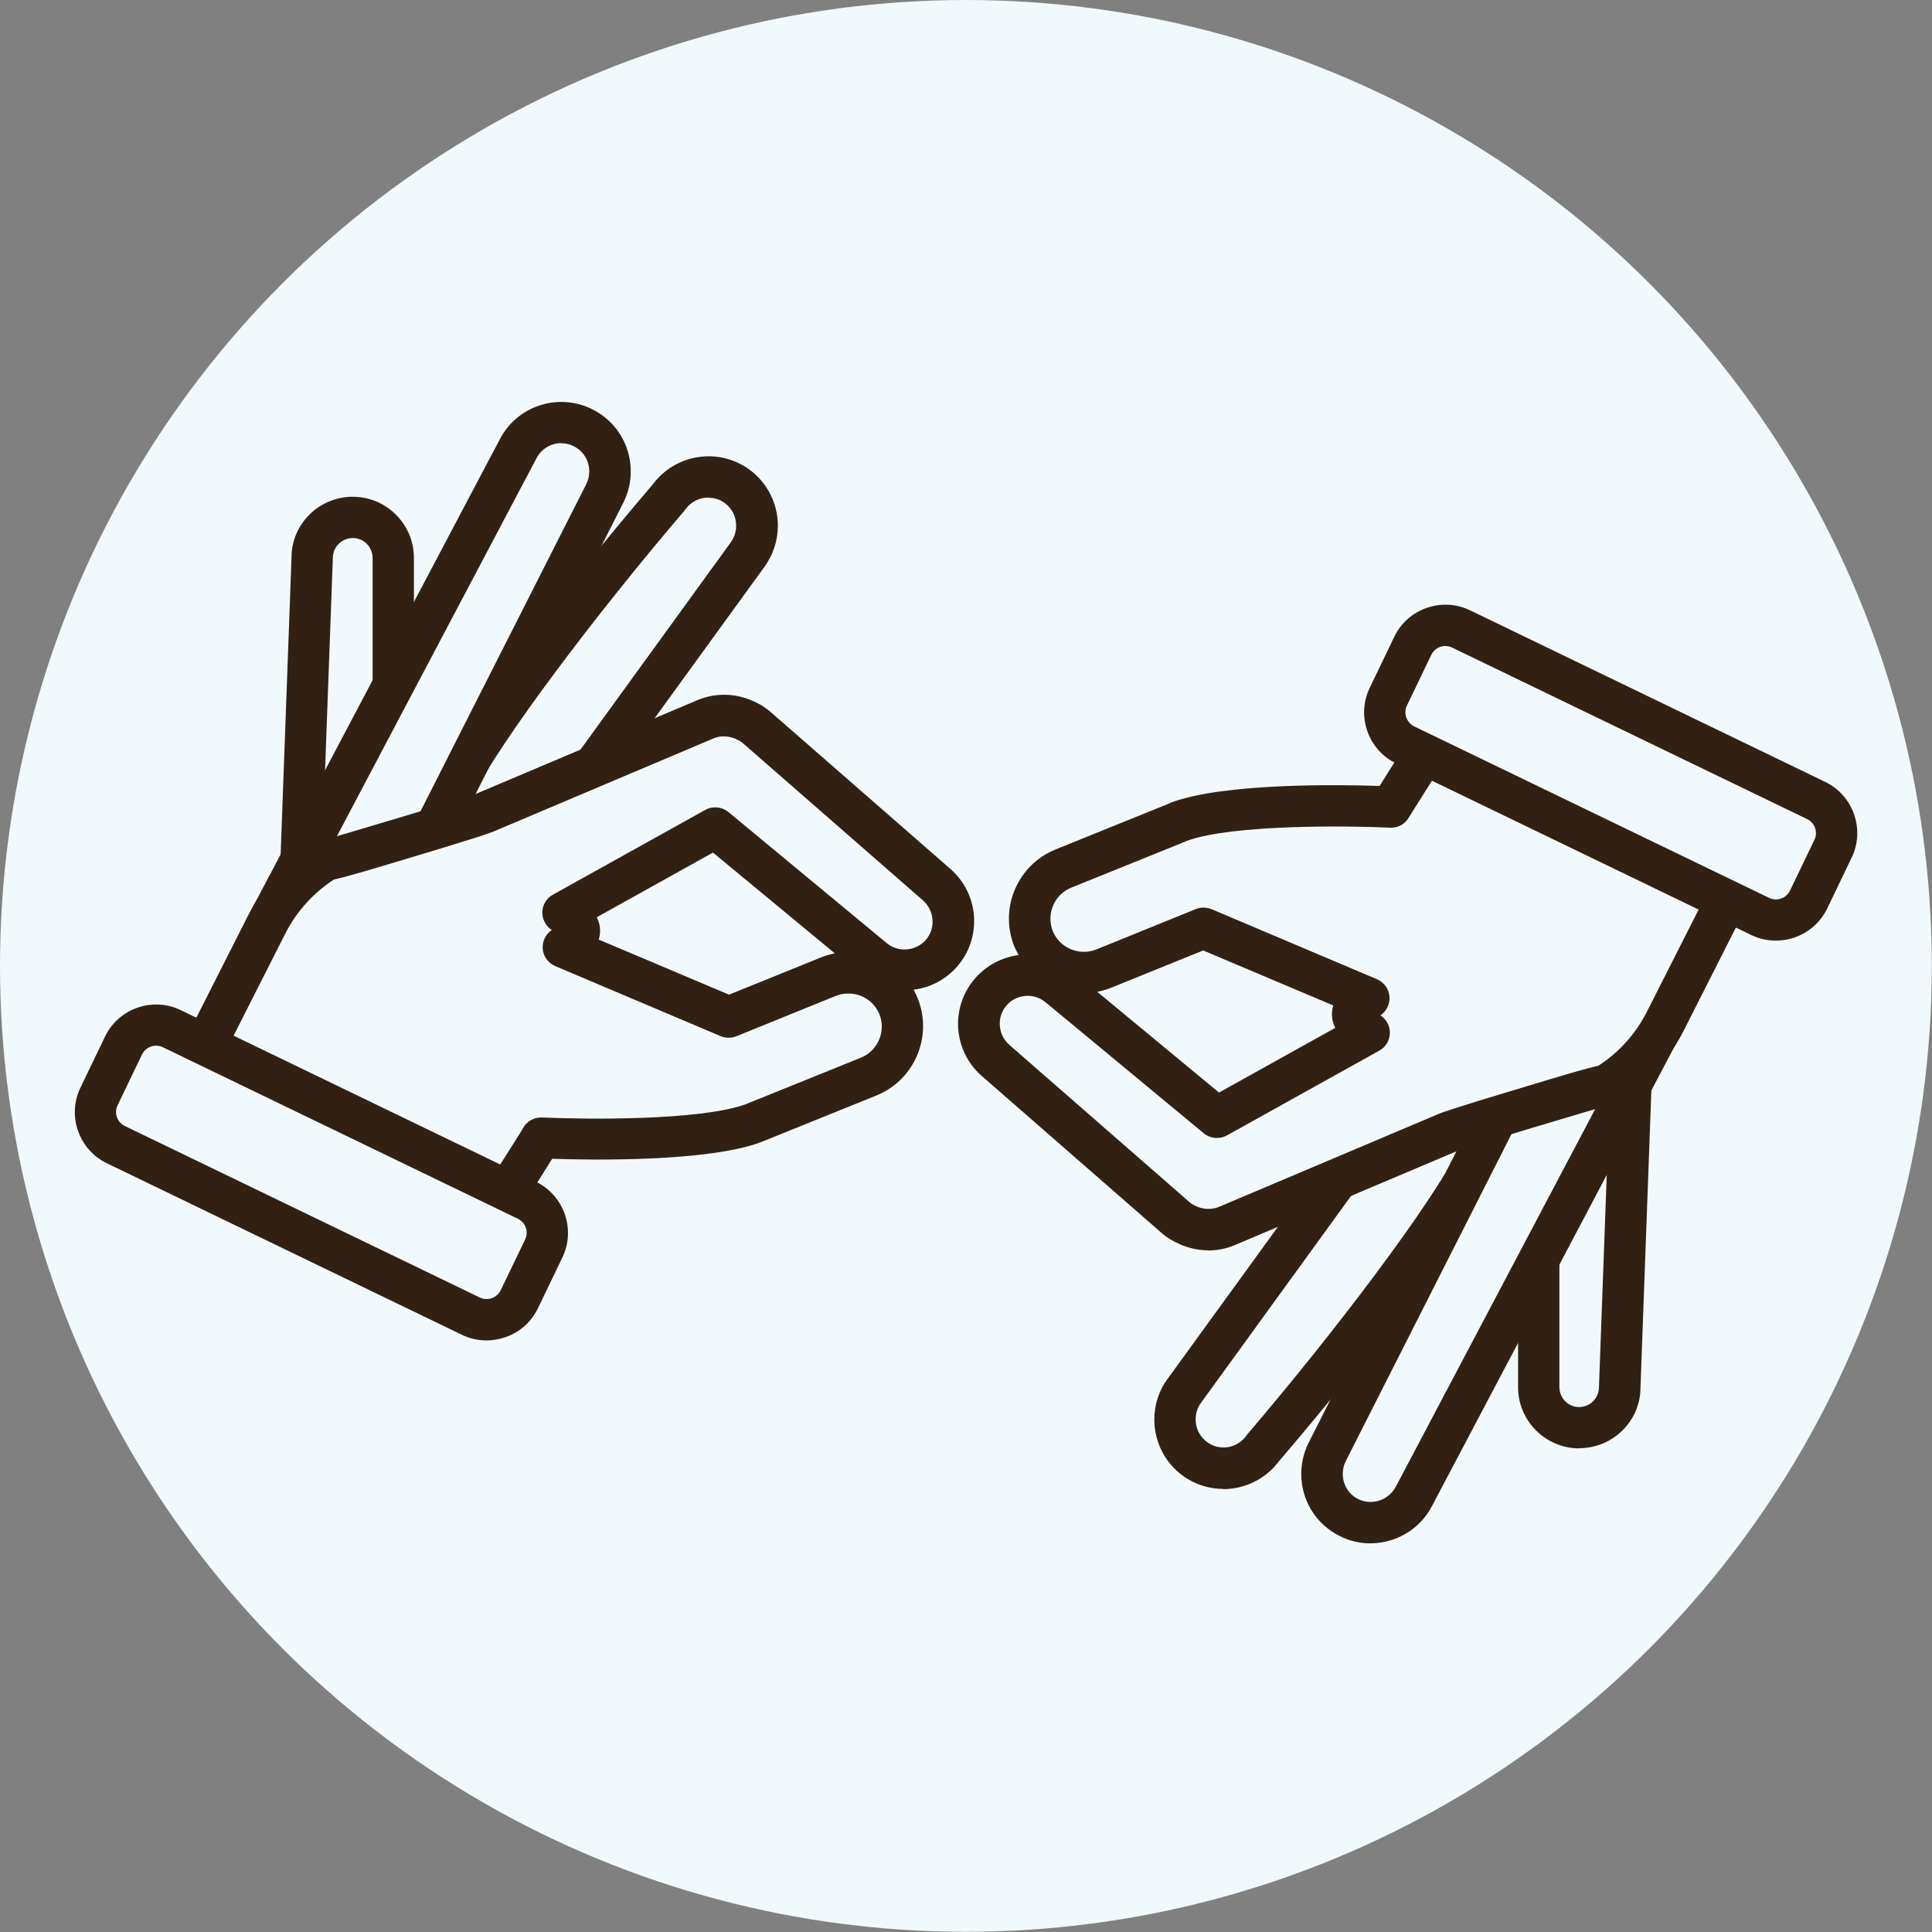 <?xml version="1.0" encoding="UTF-8"?>
<svg xmlns="http://www.w3.org/2000/svg" id="Ebene_1" viewBox="0 0 100.07 100.07">
  <rect x="0" y="0" width="100.07" height="100.07" fill="#808080" stroke="none"/>
  <defs>
    <style>.cls-1{fill:#322112;}.cls-2{fill:#f1f9fc;}</style>
  </defs>
  <circle class="cls-2" cx="50.03" cy="50.03" r="50.03"></circle>
  <path class="cls-2" d="M39.21,27.23c0,.51-.15,1.03-.48,1.48l-7.98,11s-7.8,3.54-7.86,3.31c-.68-2.68,11.76-17.27,11.76-17.27.81-1.12,2.4-1.38,3.52-.56.68.49,1.04,1.27,1.04,2.05Z"></path>
  <path class="cls-1" d="M22.84,44.1c-.18,0-.28-.05-.4-.11-.29-.14-.5-.4-.58-.71-.74-2.9,8.09-13.67,11.96-18.2,1.17-1.57,3.4-1.92,4.99-.76.93.67,1.48,1.76,1.48,2.91,0,.77-.24,1.49-.68,2.11l-7.98,11c-.11.15-.25.27-.42.35-6.23,2.83-7.74,3.42-8.36,3.42ZM36.69,25.77c-.45,0-.89.21-1.18.6-.02.02-.03.04-.05.07-4.62,5.41-9.48,11.85-11.03,14.88,1.45-.61,3.6-1.56,5.62-2.47l7.81-10.77c.22-.31.27-.63.27-.85,0-.47-.22-.91-.6-1.18-.25-.19-.55-.27-.85-.27ZM30.75,39.71h0,0Z"></path>
  <path class="cls-2" d="M20.37,28.9v14.28c0,.06-4.8,2.1-4.8,2.1l.6-16.38c0-1.16.95-2.1,2.1-2.1.57,0,1.1.23,1.48.62.38.38.62.91.62,1.49Z"></path>
  <path class="cls-1" d="M15.57,46.35c-.21,0-.42-.06-.61-.19-.3-.21-.48-.55-.46-.92l.6-16.38c0-1.71,1.42-3.13,3.17-3.13.84,0,1.64.33,2.24.93s.93,1.4.93,2.24v14.28q0,.77-5.45,3.09c-.13.06-.28.09-.42.09ZM18.27,27.87c-.57,0-1.03.46-1.03,1.03l-.54,14.73c1-.43,2-.86,2.6-1.13v-13.6c0-.27-.11-.53-.3-.73-.2-.2-.45-.3-.72-.3ZM20.33,43.21h0,0Z"></path>
  <path class="cls-2" d="M31.59,24.41c0,.38-.09.77-.27,1.13l-8.86,17.49s-8.53,4.66-8.34,4.3l12.7-24.06c.63-1.23,2.15-1.74,3.39-1.11.88.44,1.38,1.33,1.38,2.26Z"></path>
  <path class="cls-1" d="M14,48.44c-.29,0-.44-.14-.63-.33-.34-.33-.42-.85-.2-1.27l12.71-24.07c.89-1.75,3.05-2.46,4.82-1.56,1.21.61,1.97,1.84,1.97,3.21,0,.56-.13,1.11-.38,1.61l-8.87,17.49c-.1.19-.25.35-.44.46-6.42,3.51-8.21,4.47-8.97,4.47ZM29.08,22.95c-.53,0-1.04.29-1.3.8l-11.21,21.23c1.46-.76,3.32-1.76,5.09-2.72l8.71-17.19c.1-.2.15-.42.15-.65,0-.56-.3-1.05-.79-1.3-.21-.11-.43-.16-.66-.16ZM22.46,43.03h0,0Z"></path>
  <path class="cls-2" d="M10.65,54.13l3.17-6.26c.69-1.37,1.72-2.47,2.93-3.24.01.01,7.67-2.25,8.38-2.55l5.62-2.38,5.77-2.44c.62-.26,1.28-.26,1.87-.03.02,0,.03.01.04.02.04.01.07.03.1.04.01,0,.02,0,.03.02.23.09.45.23.65.4l9.29,8.11c1.04.91,1.15,2.51.24,3.56-.5.57-1.2.86-1.9.86-.59,0-1.18-.2-1.66-.62l-8.15-6.75-7.89,4.39c1.46.93.77,1.35.02,1.79l8.57,3.63,5.15-2.09c.34-.14.69-.2,1.04-.2,1.11,0,2.16.66,2.6,1.74.57,1.43-.11,3.06-1.54,3.64l-5.94,2.4h-.02c-3.08,1.17-11.02.78-11.02.78-.06.14-1.72,2.75-1.72,2.75"></path>
  <path class="cls-1" d="M26.3,62.77c-.2,0-.4-.05-.57-.17-.5-.32-.64-.98-.33-1.48.73-1.15,1.55-2.44,1.67-2.65.19-.38.59-.61,1.01-.59,2.13.1,8.13.18,10.53-.68.02,0,.04-.02.05-.02l5.94-2.4c.88-.36,1.3-1.37.95-2.25-.27-.65-.9-1.07-1.61-1.07-.22,0-.44.04-.64.12l-5.15,2.09c-.26.11-.56.1-.82,0l-8.57-3.63c-.37-.16-.63-.51-.65-.92-.02-.38.16-.74.47-.95-.31-.2-.5-.56-.49-.93.01-.38.22-.72.55-.9l7.89-4.39c.38-.21.86-.17,1.2.11l8.15,6.75c.36.31.72.37.97.37.42,0,.82-.18,1.1-.49.25-.29.38-.66.35-1.05s-.2-.74-.49-1l-9.29-8.11c-.11-.1-.22-.17-.34-.22-.03-.01-.07-.03-.1-.05h0s-.04-.01-.05-.02c-.39-.14-.76-.13-1.08.01l-11.39,4.82c-.13.05-.51.22-4.56,1.43-1.93.58-3.04.91-3.71,1.06-1.06.69-1.93,1.65-2.51,2.79l-3.17,6.26c-.27.53-.91.74-1.44.47-.53-.27-.74-.91-.47-1.44l3.17-6.26c.76-1.5,1.9-2.76,3.31-3.66.11-.07.22-.11.34-.14.73-.2,7.62-2.24,8.2-2.49l11.39-4.82c.85-.36,1.8-.38,2.67-.05,0,0,0,0,.01,0,.08.03.16.06.23.1.33.14.64.33.92.58l9.29,8.11c.72.63,1.15,1.5,1.22,2.46.06.96-.25,1.88-.88,2.6-.58.66-1.38,1.09-2.25,1.19.08.14.15.29.21.44.8,1.98-.16,4.24-2.13,5.04l-5.89,2.38s-.07.03-.1.04c-2.75,1.03-8.81.93-10.81.86-.25.41-.68,1.09-1.41,2.23-.2.32-.55.49-.9.49ZM31.02,48.67l6.74,2.85,4.74-1.92c.24-.1.49-.17.74-.22l-6.31-5.22-6.02,3.35c.11.22.18.46.17.74,0,.15-.03.29-.07.42Z"></path>
  <rect class="cls-2" x="4.56" y="57.4" width="24.17" height="6.66" rx="1.87" ry="1.87" transform="translate(5.21 122.66) rotate(-154.21)"></rect>
  <path class="cls-1" d="M25.2,69.43c-.44,0-.87-.1-1.27-.29l-18.4-8.89h0c-.7-.34-1.23-.94-1.49-1.68-.26-.74-.21-1.54.13-2.24l1.27-2.64c.7-1.46,2.47-2.07,3.92-1.37l18.4,8.89c1.46.71,2.07,2.47,1.37,3.92l-1.27,2.64c-.34.7-.94,1.24-1.68,1.49-.32.11-.65.17-.97.17ZM6.46,58.32l18.4,8.89c.19.09.41.1.61.03.2-.07.36-.21.46-.4l1.27-2.64c.19-.4.03-.87-.37-1.07l-18.4-8.89c-.4-.19-.87-.02-1.07.37l-1.27,2.64c-.19.4-.03.87.37,1.07h0Z"></path>
  <path class="cls-2" d="M60.86,73.52c0-.51.15-1.03.48-1.48l7.98-11s7.8-3.54,7.86-3.31c.68,2.68-11.76,17.27-11.76,17.27-.81,1.12-2.4,1.38-3.52.56-.68-.49-1.04-1.27-1.04-2.05Z"></path>
  <path class="cls-1" d="M63.37,77.12c-.73,0-1.47-.22-2.1-.68-.93-.67-1.48-1.76-1.48-2.91,0-.77.23-1.49.68-2.1l7.98-11c.11-.15.25-.27.42-.35,8.04-3.65,8.21-3.57,8.76-3.31.29.14.5.4.58.71.74,2.9-8.09,13.67-11.96,18.2-.7.94-1.79,1.45-2.89,1.45ZM70.01,61.9l-7.81,10.77c-.18.24-.27.54-.27.85,0,.47.22.91.6,1.18.64.47,1.55.32,2.02-.33.02-.02.03-.04.05-.07,4.62-5.41,9.48-11.85,11.03-14.88-1.45.61-3.6,1.56-5.62,2.47Z"></path>
  <path class="cls-2" d="M79.7,71.85v-14.28c0-.06,4.8-2.1,4.8-2.1l-.6,16.38c0,1.16-.95,2.1-2.1,2.1-.57,0-1.1-.23-1.48-.62-.38-.38-.62-.91-.62-1.49Z"></path>
  <path class="cls-1" d="M81.8,75.02c-.84,0-1.64-.33-2.24-.93-.6-.6-.93-1.4-.93-2.24v-14.28q0-.77,5.45-3.09c.34-.14.72-.11,1.03.1.3.21.48.55.46.92l-.6,16.38c0,1.71-1.42,3.13-3.17,3.13ZM80.77,58.25v13.6c0,.27.11.53.3.73.2.2.45.3.72.3.57,0,1.03-.46,1.03-1.03l.54-14.73c-1,.43-2,.86-2.6,1.13Z"></path>
  <path class="cls-2" d="M68.47,76.34c0-.38.09-.77.27-1.13l8.86-17.49s8.53-4.66,8.34-4.3l-12.7,24.06c-.63,1.23-2.15,1.74-3.39,1.11-.88-.44-1.38-1.33-1.38-2.26Z"></path>
  <path class="cls-1" d="M70.98,79.94c-.56,0-1.11-.13-1.61-.39-1.21-.61-1.97-1.84-1.97-3.21,0-.55.13-1.11.38-1.61l8.87-17.49c.1-.19.25-.35.44-.46q8.87-4.85,9.6-4.14c.34.33.42.85.2,1.27l-12.71,24.08c-.43.84-1.17,1.47-2.08,1.77-.37.12-.75.18-1.13.18ZM78.41,58.5l-8.71,17.19c-.1.2-.15.42-.15.65,0,.56.3,1.05.79,1.3.35.18.74.2,1.11.08.37-.12.67-.38.85-.72l11.21-21.23c-1.46.77-3.32,1.76-5.09,2.72Z"></path>
  <path class="cls-2" d="M89.42,46.62l-3.17,6.26c-.69,1.37-1.72,2.47-2.93,3.24-.01-.01-7.67,2.25-8.38,2.55l-5.62,2.38-5.77,2.44c-.62.26-1.28.26-1.87.03-.02,0-.03-.01-.04-.02-.04-.01-.07-.03-.1-.04-.01,0-.02,0-.03-.02-.23-.09-.45-.23-.65-.4l-9.29-8.11c-1.04-.91-1.15-2.51-.24-3.56.5-.57,1.2-.86,1.9-.86.59,0,1.18.2,1.66.62l8.15,6.75,7.89-4.39c-1.46-.93-.77-1.35-.02-1.79l-8.57-3.63-5.15,2.09c-.34.14-.69.2-1.04.2-1.11,0-2.16-.66-2.6-1.74-.57-1.43.11-3.06,1.54-3.64l5.94-2.4h.02c3.08-1.17,11.02-.78,11.02-.78.06-.14,1.72-2.75,1.72-2.75"></path>
  <path class="cls-1" d="M62.57,64.76c-.43,0-.86-.08-1.28-.24,0,0,0,0,0,0-.08-.03-.16-.06-.23-.1-.33-.14-.64-.33-.92-.58l-9.29-8.11c-.72-.63-1.15-1.5-1.22-2.46-.06-.96.25-1.88.88-2.6.58-.66,1.38-1.09,2.25-1.2-.08-.14-.15-.29-.22-.44-.8-1.98.16-4.23,2.13-5.03l5.88-2.38s.07-.03.1-.05c2.75-1.03,8.81-.93,10.81-.86.25-.41.68-1.09,1.41-2.23.32-.5.98-.64,1.48-.33s.64.98.33,1.48c-.73,1.15-1.54,2.44-1.67,2.65-.19.38-.59.62-1.01.59-2.13-.1-8.13-.18-10.52.68-.02,0-.04.02-.06.03l-5.94,2.4c-.88.36-1.3,1.37-.95,2.25.27.65.9,1.07,1.61,1.07.22,0,.44-.04.64-.12l5.15-2.09c.26-.11.56-.1.82,0l8.57,3.63c.37.16.63.51.65.92.02.38-.16.74-.47.95.31.2.5.56.49.93-.01.38-.22.72-.55.9l-7.89,4.39c-.38.21-.86.17-1.2-.11l-8.15-6.75c-.36-.31-.72-.37-.97-.37-.42,0-.82.18-1.09.49-.53.6-.46,1.52.14,2.05l9.29,8.11c.11.1.22.17.34.22.03.01.07.03.1.05h0s.04.01.05.02c.39.14.76.12,1.08-.01l11.39-4.82c.13-.05.51-.22,4.56-1.43,1.92-.58,3.03-.91,3.7-1.06,1.07-.69,1.93-1.65,2.51-2.79l3.17-6.26c.27-.53.91-.74,1.44-.47.53.27.74.91.47,1.44l-3.17,6.26c-.76,1.5-1.91,2.76-3.32,3.66-.11.07-.22.11-.34.14-.74.2-7.62,2.25-8.2,2.49l-11.39,4.82c-.45.19-.92.28-1.39.28ZM56.83,51.37l6.31,5.22,6.02-3.35c-.11-.22-.18-.46-.17-.74,0-.15.03-.29.07-.42l-6.74-2.85-4.74,1.92c-.24.1-.49.17-.74.22Z"></path>
  <rect class="cls-2" x="71.34" y="36.69" width="24.17" height="6.66" rx="1.87" ry="1.87" transform="translate(25.72 -32.31) rotate(25.79)"></rect>
  <path class="cls-1" d="M91.98,48.72c-.43,0-.86-.09-1.27-.29l-18.4-8.89c-.7-.34-1.24-.94-1.49-1.68-.26-.74-.21-1.54.13-2.24l1.27-2.64c.7-1.46,2.47-2.07,3.92-1.37l18.4,8.89h0c1.46.71,2.07,2.47,1.37,3.92l-1.27,2.64c-.51,1.05-1.56,1.66-2.65,1.66ZM74.86,33.46c-.3,0-.58.17-.72.45l-1.27,2.64c-.09.19-.1.41-.03.61.07.2.21.36.4.46l18.4,8.89c.4.19.87.02,1.07-.37l1.27-2.64c.19-.4.03-.87-.37-1.07l-18.4-8.89c-.11-.05-.23-.08-.35-.08Z"></path>
</svg>
